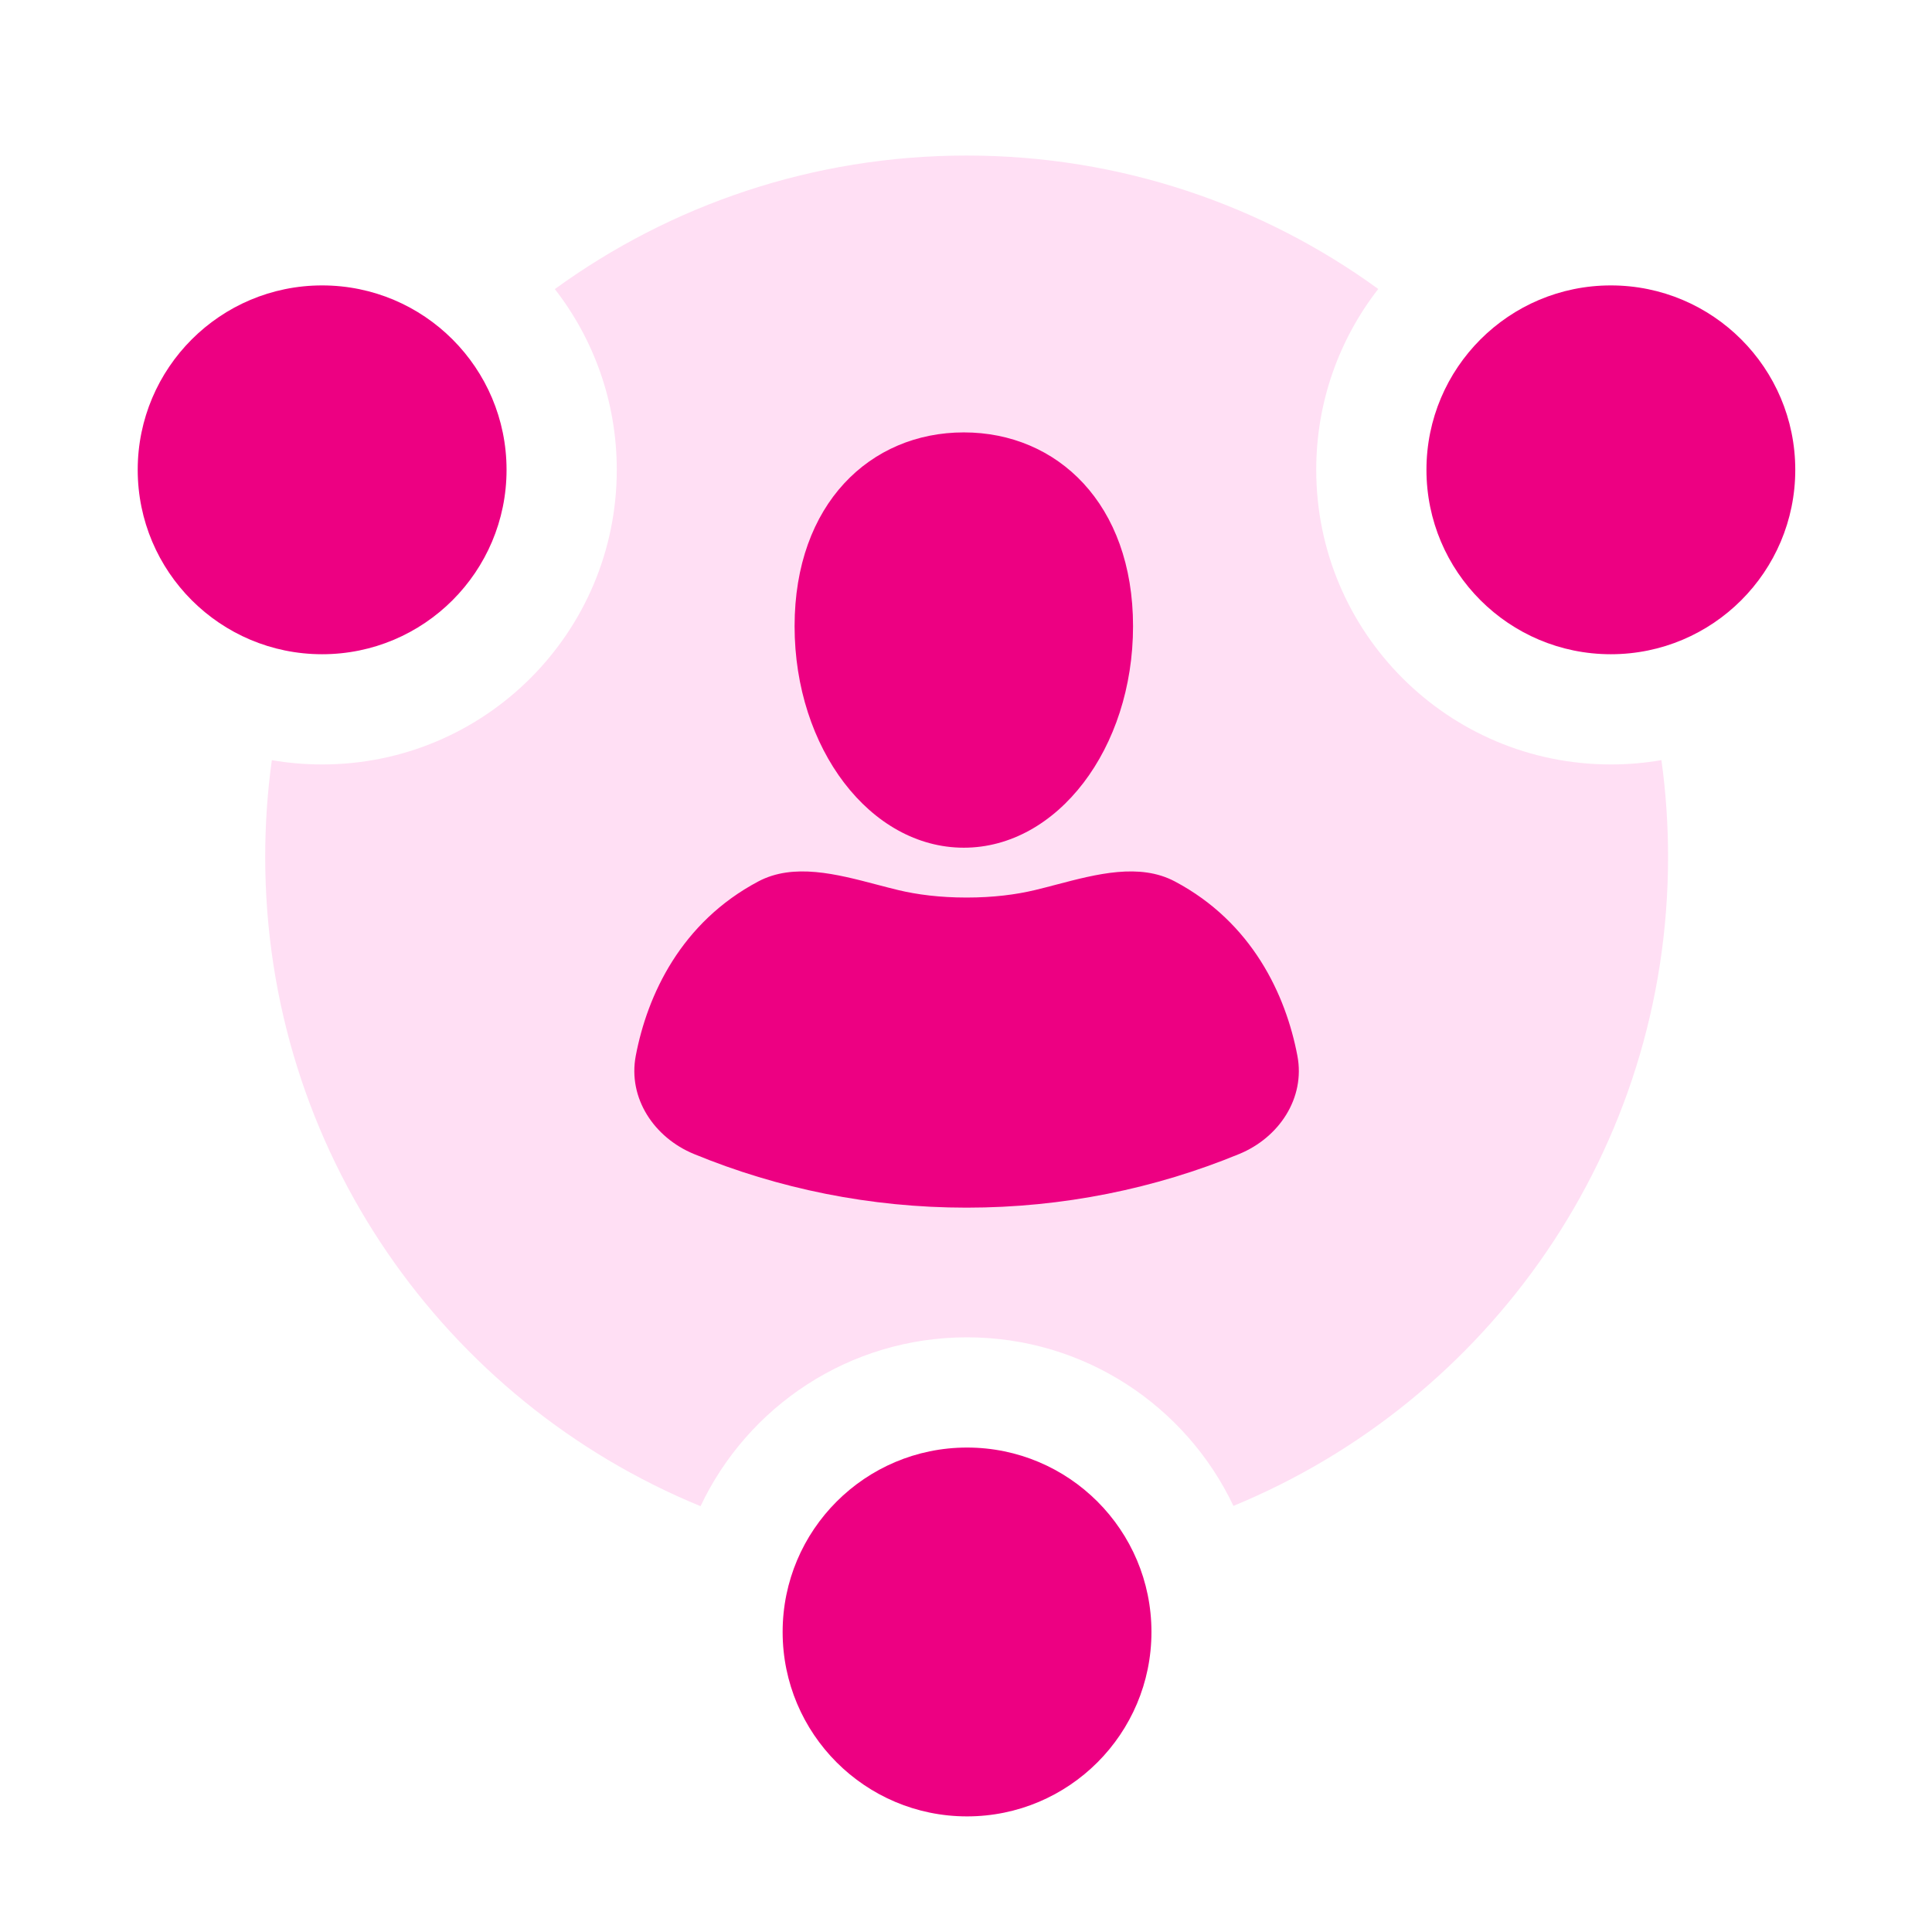 <?xml version="1.0" encoding="UTF-8"?> <svg xmlns="http://www.w3.org/2000/svg" width="100" height="100" viewBox="0 0 100 100" fill="none"> <path d="M63.842 77.945C77.044 72.511 86.339 59.52 86.339 44.357C86.339 42.656 86.222 40.983 85.995 39.344C85.145 39.491 84.27 39.568 83.378 39.568C74.956 39.568 68.128 32.74 68.128 24.318C68.128 20.789 69.327 17.541 71.338 14.957C65.354 10.613 57.993 8.051 50.033 8.051C42.069 8.051 34.704 10.615 28.718 14.963C30.727 17.546 31.924 20.792 31.924 24.318C31.924 32.74 25.096 39.568 16.674 39.568C15.786 39.568 14.916 39.492 14.07 39.346C13.843 40.984 13.727 42.657 13.727 44.357C13.727 59.534 23.038 72.535 36.26 77.96C38.702 72.794 43.961 69.22 50.054 69.22C56.142 69.22 61.396 72.787 63.842 77.945Z" fill="#FFDFF4"></path> <path d="M26.219 24.318C26.219 29.59 21.945 33.863 16.674 33.863C11.402 33.863 7.128 29.59 7.128 24.318C7.128 19.046 11.402 14.773 16.674 14.773C21.945 14.773 26.219 19.046 26.219 24.318Z" fill="#ED0082"></path> <path d="M83.378 33.863C88.65 33.863 92.923 29.59 92.923 24.318C92.923 19.046 88.65 14.773 83.378 14.773C78.106 14.773 73.833 19.046 73.833 24.318C73.833 29.59 78.106 33.863 83.378 33.863Z" fill="#ED0082"></path> <path d="M58.646 32.411C58.646 38.744 54.725 43.877 49.887 43.877C45.05 43.877 41.128 38.744 41.128 32.411C41.128 26.079 45.05 22.381 49.887 22.381C54.725 22.381 58.646 26.079 58.646 32.411Z" fill="#ED0082"></path> <path d="M35.919 59.731C40.269 61.521 45.034 62.508 50.03 62.508C55.027 62.508 59.792 61.521 64.141 59.731C66.205 58.882 67.569 56.837 67.153 54.648C66.552 51.481 64.805 47.742 60.812 45.624C58.985 44.655 56.76 45.24 54.678 45.787L54.677 45.787C54.299 45.887 53.926 45.985 53.56 46.072C52.593 46.303 51.42 46.457 50.03 46.457C48.64 46.457 47.468 46.303 46.5 46.072C46.135 45.985 45.761 45.886 45.383 45.787C43.301 45.24 41.076 44.655 39.248 45.624C35.256 47.742 33.509 51.481 32.907 54.648C32.492 56.837 33.856 58.882 35.919 59.731Z" fill="#ED0082"></path> <path d="M50.054 94.016C55.326 94.016 59.599 89.742 59.599 84.47C59.599 79.198 55.326 74.925 50.054 74.925C44.782 74.925 40.509 79.198 40.509 84.47C40.509 89.742 44.782 94.016 50.054 94.016Z" fill="#ED0082"></path> </svg> 